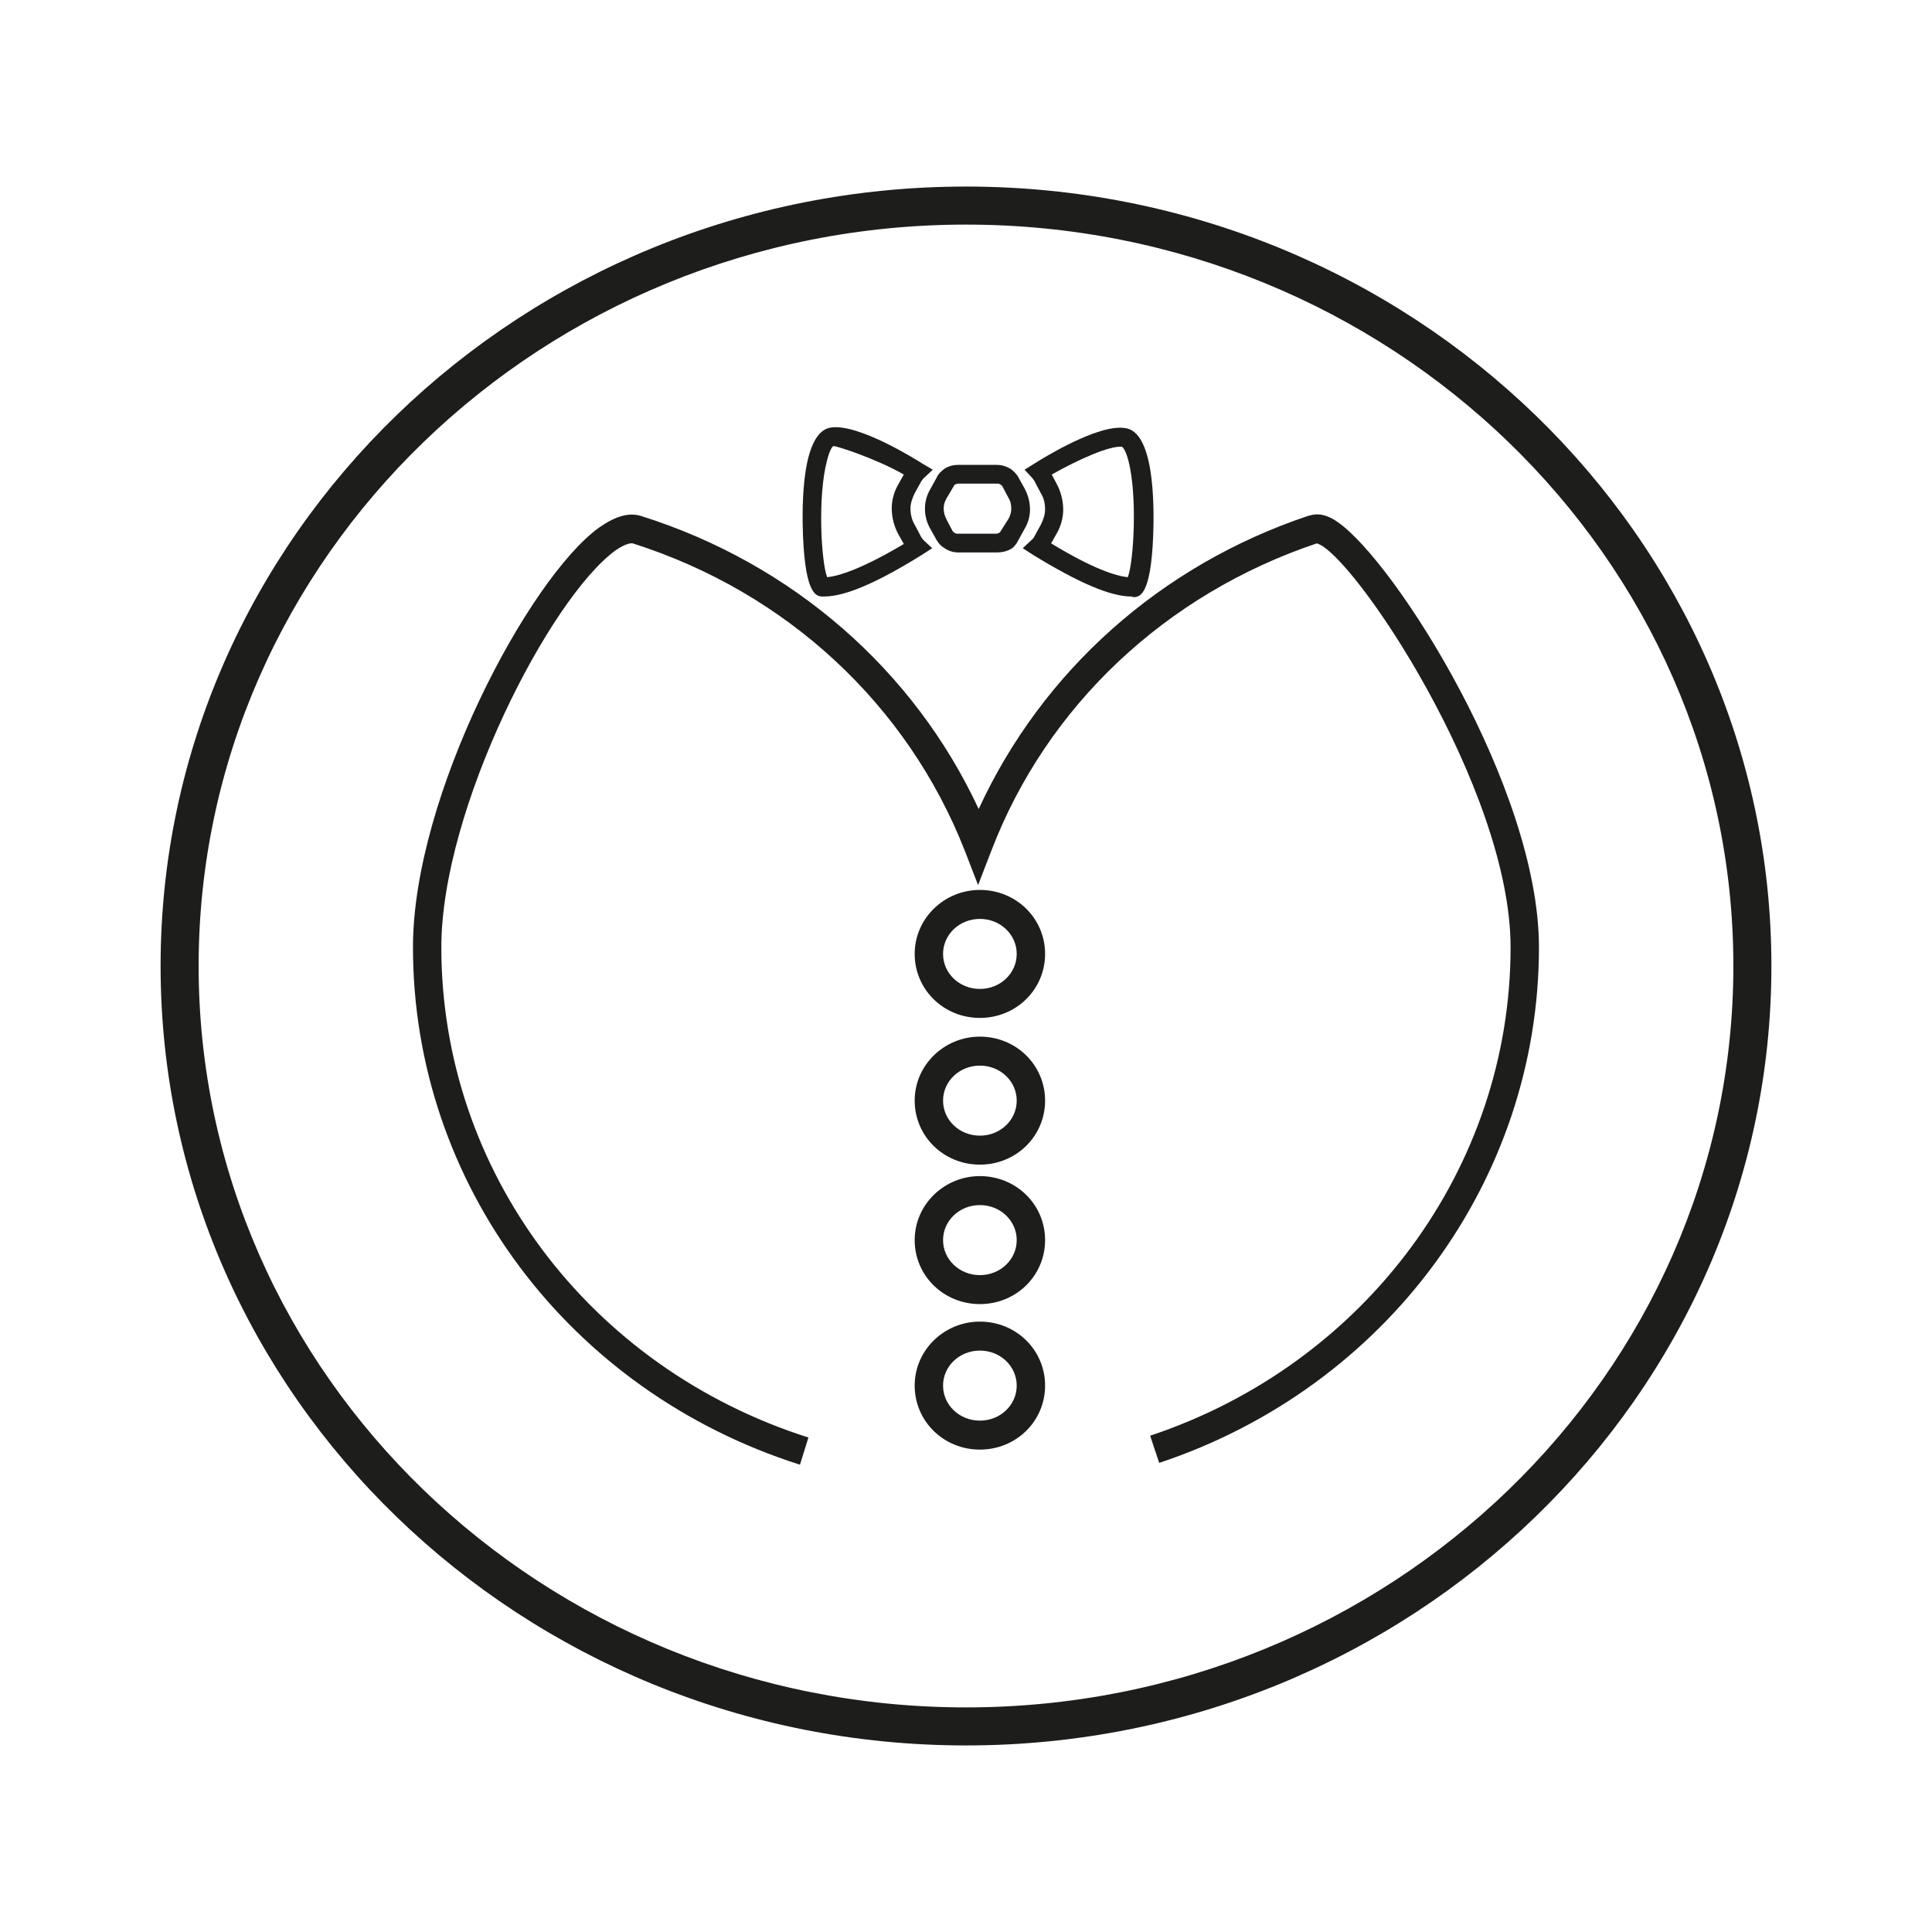 <?xml version="1.0" encoding="utf-8"?> <svg xmlns="http://www.w3.org/2000/svg" xmlns:xlink="http://www.w3.org/1999/xlink" version="1.1" id="Слой_1" x="0px" y="0px" viewBox="0 0 32 32" style="enable-background:new 0 0 32 32;" xml:space="preserve"> <style type="text/css"> .st0{fill:#1D1D1B;} </style> <g> <g> <g> <path class="st0" d="M22.16,8.65c-0.07-0.05-0.26-0.18-0.47-0.11l0,0c0,0-0.01,0-0.01,0c0,0,0,0,0,0l0,0 c-2.46,0.82-4.42,2.58-5.47,4.86c-1.07-2.3-3.08-4.06-5.58-4.85l0,0c-0.21-0.07-0.44,0-0.71,0.19c-1.16,0.84-3.08,4.44-3.08,6.95 c0,3.9,2.57,7.35,6.41,8.57l0.14-0.45c-3.64-1.16-6.08-4.42-6.08-8.12c0-2.3,1.8-5.78,2.88-6.57C10.39,8.98,10.47,9,10.48,9 c2.55,0.81,4.55,2.67,5.5,5.09l0.22,0.57l0.22-0.57c0.92-2.4,2.89-4.25,5.39-5.09c0.58,0.15,3.21,4.04,3.21,6.69 c0,3.65-2.4,6.9-5.97,8.09l0.15,0.45c3.76-1.25,6.29-4.68,6.29-8.54C25.49,13.05,23.1,9.3,22.16,8.65z"></path> <g> <g> <path class="st0" d="M13.65,9.88c-0.01,0-0.01,0-0.02,0c-0.1,0-0.29-0.01-0.33-1.01c-0.02-0.52-0.02-1.73,0.47-1.79 c0.46-0.06,1.4,0.53,1.51,0.6l0.17,0.1L15.3,7.92c-0.02,0.02-0.03,0.04-0.04,0.05l-0.11,0.2c-0.04,0.08-0.07,0.17-0.07,0.25 c0,0.09,0.02,0.19,0.07,0.27l0.1,0.19c0,0.01,0.02,0.03,0.04,0.06l0.15,0.14l-0.17,0.11C14.53,9.65,14,9.88,13.65,9.88z M13.8,7.39c0,0-0.05,0.03-0.1,0.23C13.54,8.21,13.6,9.3,13.7,9.56c0.2-0.02,0.58-0.14,1.27-0.55l-0.09-0.16 c-0.07-0.13-0.11-0.28-0.11-0.43c0-0.14,0.04-0.28,0.11-0.4l0.09-0.16C14.52,7.6,13.82,7.37,13.8,7.39z"></path> </g> <g> <path class="st0" d="M18.74,9.88c-0.35,0-0.88-0.23-1.63-0.69l-0.17-0.11l0.15-0.14c0.02-0.02,0.04-0.04,0.04-0.05l0.11-0.2 c0.04-0.08,0.07-0.17,0.07-0.25c0-0.1-0.02-0.19-0.07-0.27l-0.1-0.19c0-0.01-0.02-0.03-0.04-0.06l-0.13-0.14l0.16-0.1 c0.11-0.07,1.05-0.66,1.5-0.59c0.49,0.05,0.49,1.27,0.47,1.79c-0.04,1-0.23,1.01-0.33,1.01C18.75,9.88,18.74,9.88,18.74,9.88z M17.41,9c0.69,0.42,1.07,0.54,1.27,0.56c0.1-0.26,0.16-1.36,0.01-1.93c-0.05-0.19-0.1-0.23-0.11-0.23 c-0.2-0.02-0.72,0.21-1.16,0.46l0.08,0.15c0.07,0.13,0.11,0.28,0.11,0.43c0,0.14-0.04,0.28-0.11,0.4L17.41,9z"></path> </g> <g> <path class="st0" d="M16.51,9.15h-0.64c-0.09,0-0.17-0.03-0.24-0.08c-0.08-0.05-0.11-0.12-0.12-0.13l-0.1-0.18 c-0.06-0.1-0.09-0.22-0.09-0.33c0-0.12,0.03-0.23,0.09-0.33l0.11-0.2c0-0.01,0.03-0.06,0.09-0.11 c0.07-0.06,0.16-0.09,0.26-0.09h0.64c0.12,0,0.21,0.05,0.26,0.09c0.06,0.05,0.09,0.1,0.1,0.12l0.1,0.18 c0.06,0.11,0.09,0.23,0.09,0.35c0,0.11-0.03,0.22-0.09,0.32l-0.11,0.2c-0.01,0.02-0.04,0.08-0.11,0.13 C16.68,9.13,16.6,9.15,16.51,9.15z M15.87,8.01c-0.02,0-0.04,0.01-0.06,0.02l-0.13,0.22c-0.03,0.05-0.05,0.11-0.05,0.17 c0,0.07,0.02,0.13,0.05,0.19l0.1,0.19c0.04,0.04,0.06,0.04,0.08,0.04h0.64c0.02,0,0.04-0.01,0.06-0.02L16.7,8.6 c0.03-0.05,0.05-0.11,0.05-0.17c0-0.06-0.01-0.13-0.05-0.19l-0.1-0.19c-0.04-0.04-0.06-0.04-0.08-0.04H15.87z"></path> </g> </g> </g> <g> <path class="st0" d="M16,28.91C8.64,28.91,2.66,23.12,2.66,16S8.64,3.09,16,3.09S29.34,8.88,29.34,16S23.36,28.91,16,28.91z M16,3.72C8.99,3.72,3.29,9.23,3.29,16S8.99,28.28,16,28.28S28.71,22.77,28.71,16S23.01,3.72,16,3.72z"></path> </g> <g> <path class="st0" d="M16.23,16.86c-0.6,0-1.08-0.47-1.08-1.06s0.49-1.06,1.08-1.06c0.6,0,1.08,0.47,1.08,1.06 S16.83,16.86,16.23,16.86z M16.23,15.22c-0.34,0-0.61,0.26-0.61,0.58s0.27,0.58,0.61,0.58c0.34,0,0.61-0.26,0.61-0.58 S16.57,15.22,16.23,15.22z"></path> </g> <g> <path class="st0" d="M16.23,19.29c-0.6,0-1.08-0.47-1.08-1.06s0.49-1.06,1.08-1.06c0.6,0,1.08,0.47,1.08,1.06 S16.83,19.29,16.23,19.29z M16.23,17.65c-0.34,0-0.61,0.26-0.61,0.58c0,0.32,0.27,0.58,0.61,0.58c0.34,0,0.61-0.26,0.61-0.58 C16.84,17.91,16.57,17.65,16.23,17.65z"></path> </g> <g> <path class="st0" d="M16.23,21.6c-0.6,0-1.08-0.47-1.08-1.06s0.49-1.06,1.08-1.06c0.6,0,1.08,0.47,1.08,1.06 S16.83,21.6,16.23,21.6z M16.23,19.96c-0.34,0-0.61,0.26-0.61,0.58s0.27,0.58,0.61,0.58c0.34,0,0.61-0.26,0.61-0.58 S16.57,19.96,16.23,19.96z"></path> </g> <g> <path class="st0" d="M16.23,24.01c-0.6,0-1.08-0.47-1.08-1.06s0.49-1.06,1.08-1.06c0.6,0,1.08,0.47,1.08,1.06 S16.83,24.01,16.23,24.01z M16.23,22.37c-0.34,0-0.61,0.26-0.61,0.58c0,0.32,0.27,0.58,0.61,0.58c0.34,0,0.61-0.26,0.61-0.58 C16.84,22.63,16.57,22.37,16.23,22.37z"></path> </g> </g> </g> <g> </g> <g> </g> <g> </g> <g> </g> <g> </g> <g> </g> <g> </g> <g> </g> <g> </g> <g> </g> <g> </g> <g> </g> <g> </g> <g> </g> <g> </g> </svg> 
